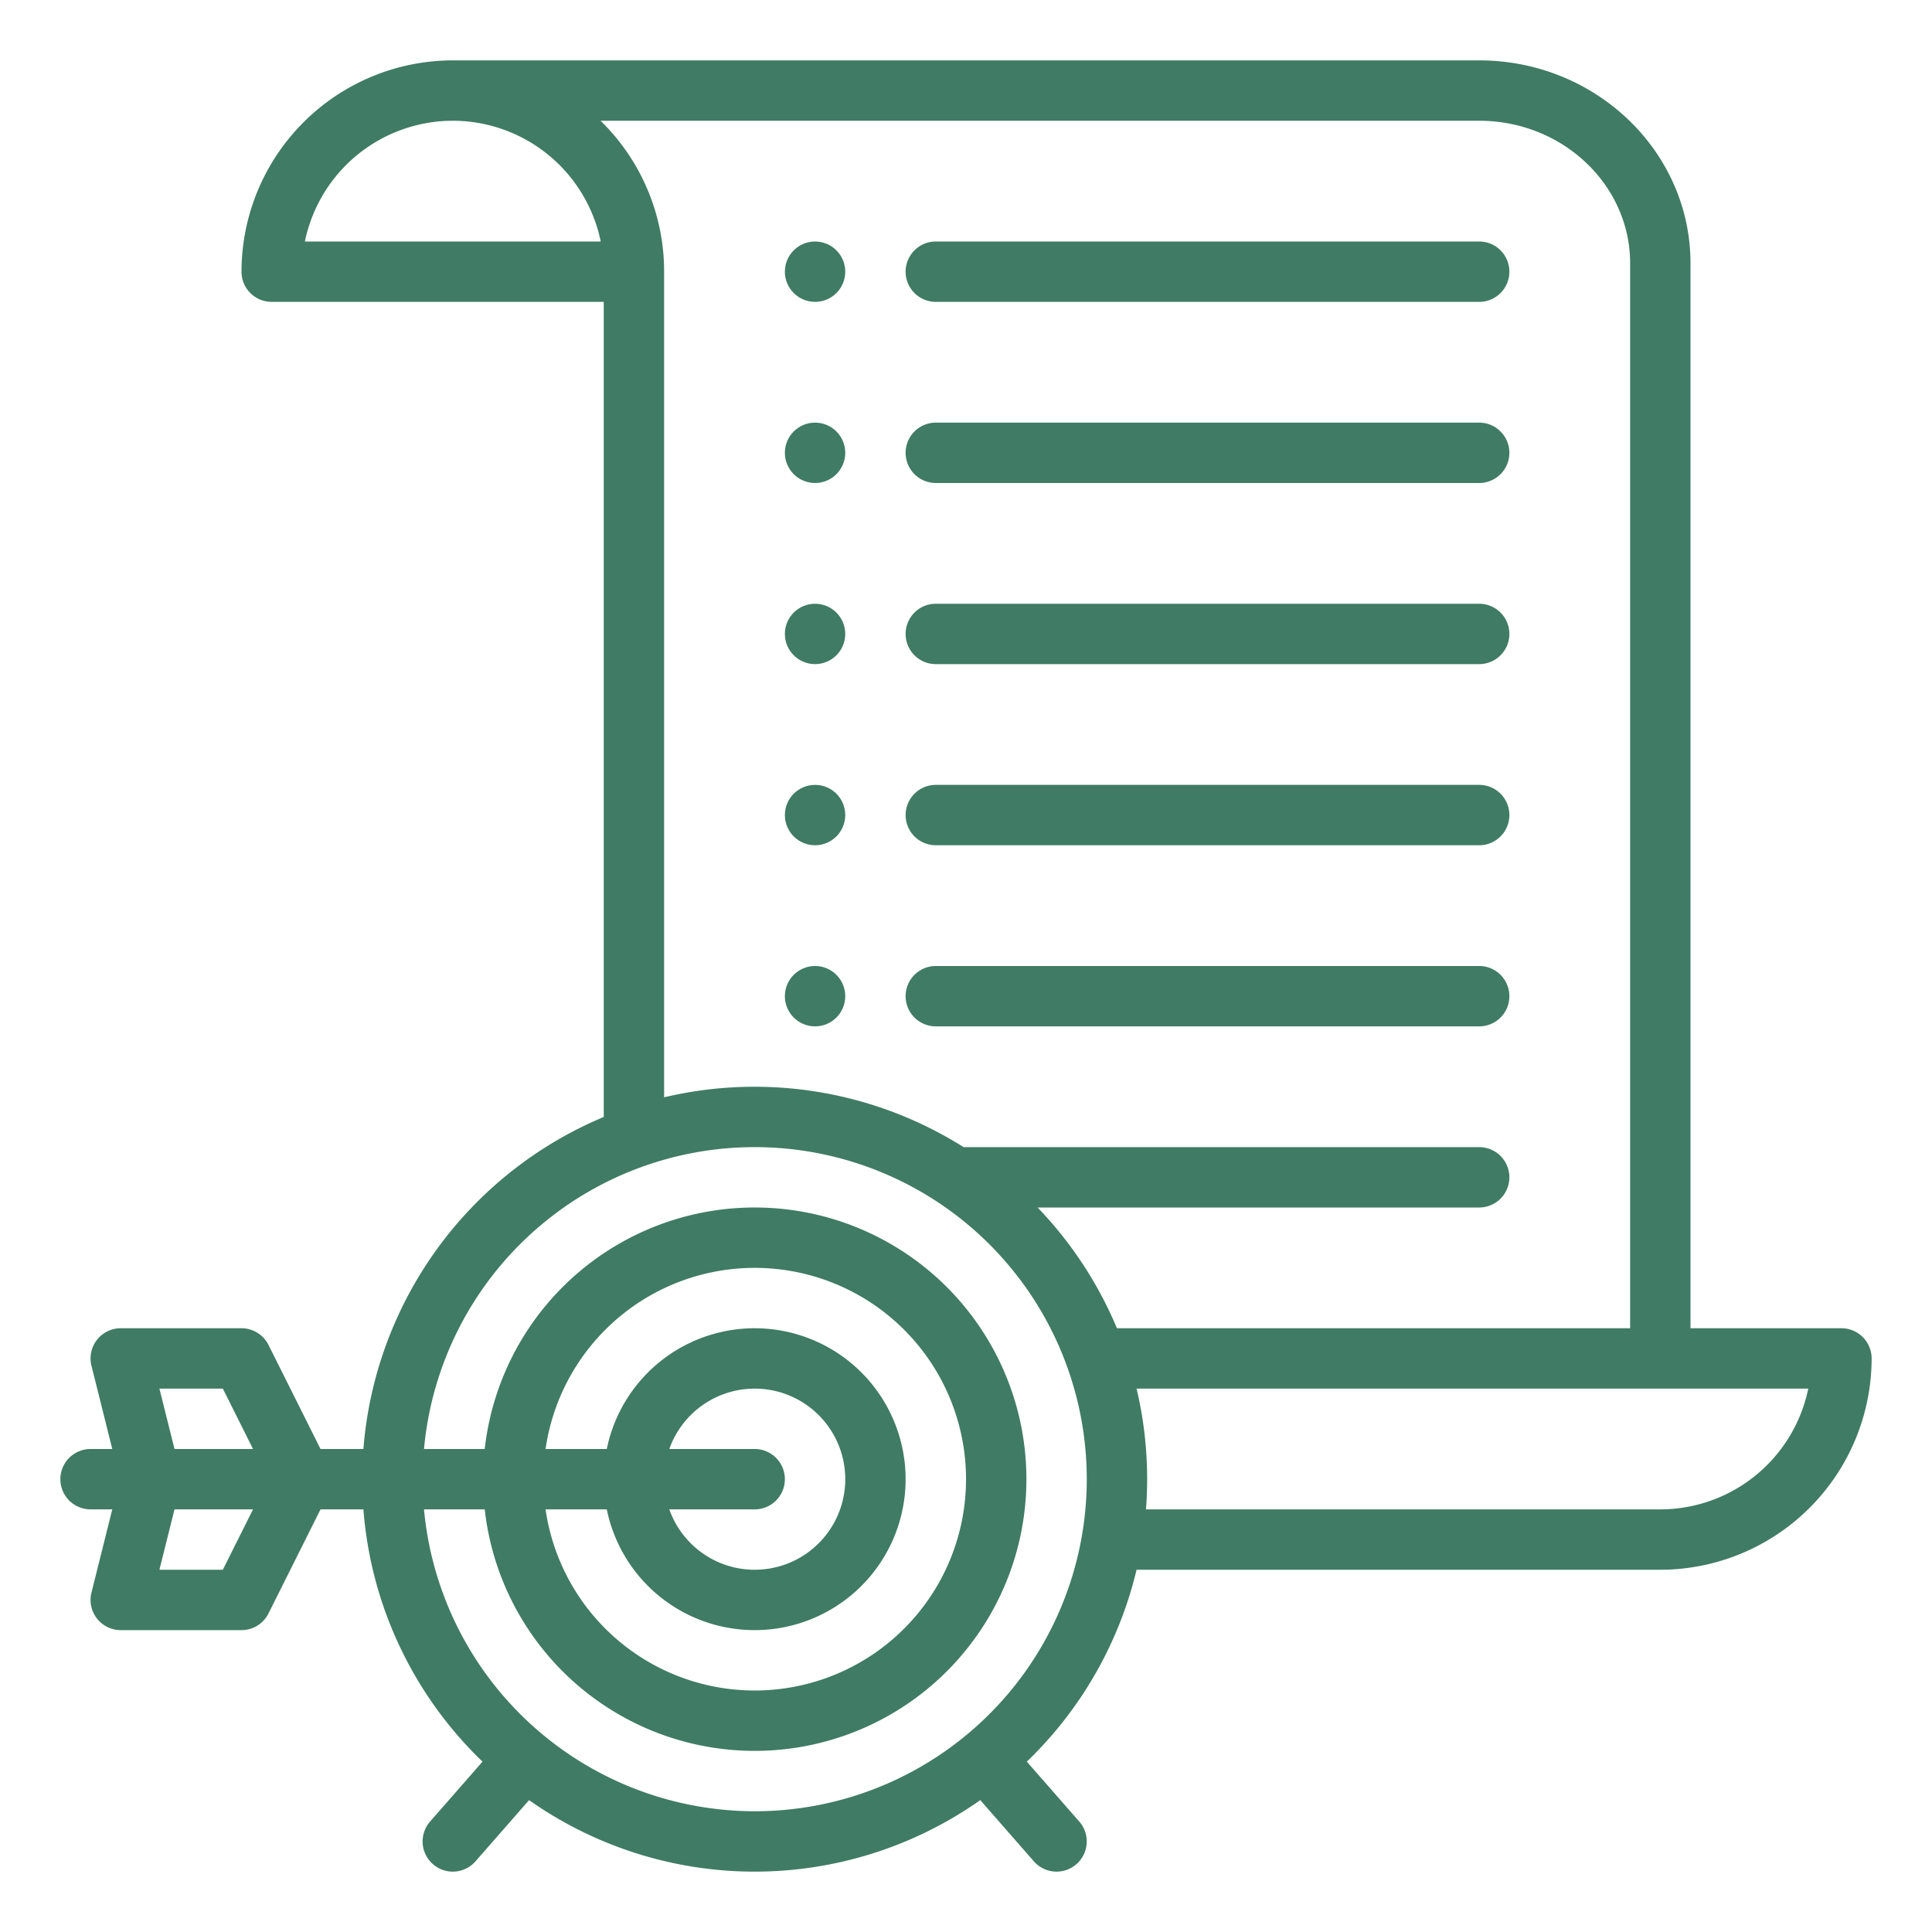 <svg xmlns="http://www.w3.org/2000/svg" xmlns:xlink="http://www.w3.org/1999/xlink" width="512" height="512" x="0" y="0" viewBox="0 0 512 512" style="enable-background:new 0 0 512 512" xml:space="preserve"><g><circle cx="216" cy="72" r="8" fill="#407b65" opacity="1" data-original="#000000"></circle><path d="M248 80h144a8 8 0 0 0 0-16H248a8 8 0 0 0 0 16Z" fill="#407b65" opacity="1" data-original="#000000"></path><circle cx="216" cy="120" r="8" fill="#407b65" opacity="1" data-original="#000000"></circle><path d="M248 128h144a8 8 0 0 0 0-16H248a8 8 0 0 0 0 16Z" fill="#407b65" opacity="1" data-original="#000000"></path><circle cx="216" cy="168" r="8" fill="#407b65" opacity="1" data-original="#000000"></circle><path d="M248 176h144a8 8 0 0 0 0-16H248a8 8 0 0 0 0 16Z" fill="#407b65" opacity="1" data-original="#000000"></path><circle cx="216" cy="216" r="8" fill="#407b65" opacity="1" data-original="#000000"></circle><circle cx="216" cy="264" r="8" fill="#407b65" opacity="1" data-original="#000000"></circle><path d="M248 224h144a8 8 0 0 0 0-16H248a8 8 0 0 0 0 16ZM248 272h144a8 8 0 0 0 0-16H248a8 8 0 0 0 0 16Z" fill="#407b65" opacity="1" data-original="#000000"></path><path d="M488 352h-40V69.77C448 40.121 422.878 16 392 16H120a56.064 56.064 0 0 0-56 56 8 8 0 0 0 8 8h88v216.005a104.227 104.227 0 0 0-63.695 88H84.944l-13.789-27.583A8 8 0 0 0 64 352H32a8 8 0 0 0-7.761 9.94L29.754 384H24a8 8 0 0 0 0 16h5.754l-5.515 22.06A8 8 0 0 0 32 432h32a8 8 0 0 0 7.155-4.422L84.944 400h11.361a103.748 103.748 0 0 0 31.57 66.852l-13.9 15.88a8 8 0 0 0 12.042 10.536l14.192-16.22a103.78 103.78 0 0 0 119.574 0l14.192 16.22a8 8 0 1 0 12.042-10.536l-13.9-15.88A104.012 104.012 0 0 0 301.2 416H440a56.064 56.064 0 0 0 56-56 8 8 0 0 0-8-8ZM120 32a40.067 40.067 0 0 1 39.2 32H80.8A40.071 40.071 0 0 1 120 32Zm39.154 0H392c22.056 0 40 16.943 40 37.77V352H296a104.312 104.312 0 0 0-21.021-32H392a8 8 0 0 0 0-16H255.363A103.919 103.919 0 0 0 176 290.8V72a55.833 55.833 0 0 0-16.846-40ZM42.246 368h16.81l8 16h-20.81Zm16.81 48h-16.81l4-16h20.81ZM200 480a88.118 88.118 0 0 1-87.633-80h16.088a72 72 0 1 0 0-16h-16.088A88 88 0 1 1 200 480Zm-39.195-80a40 40 0 1 0 0-16h-16.224a56 56 0 1 1 0 16ZM200 384h-22.624a24 24 0 1 1 0 16H200a8 8 0 0 0 0-16Zm240 16H303.7q.3-3.962.305-8a103.939 103.939 0 0 0-2.8-24h178A40.071 40.071 0 0 1 440 400Z" fill="#407b65" opacity="1" data-original="#000000"></path></g></svg>